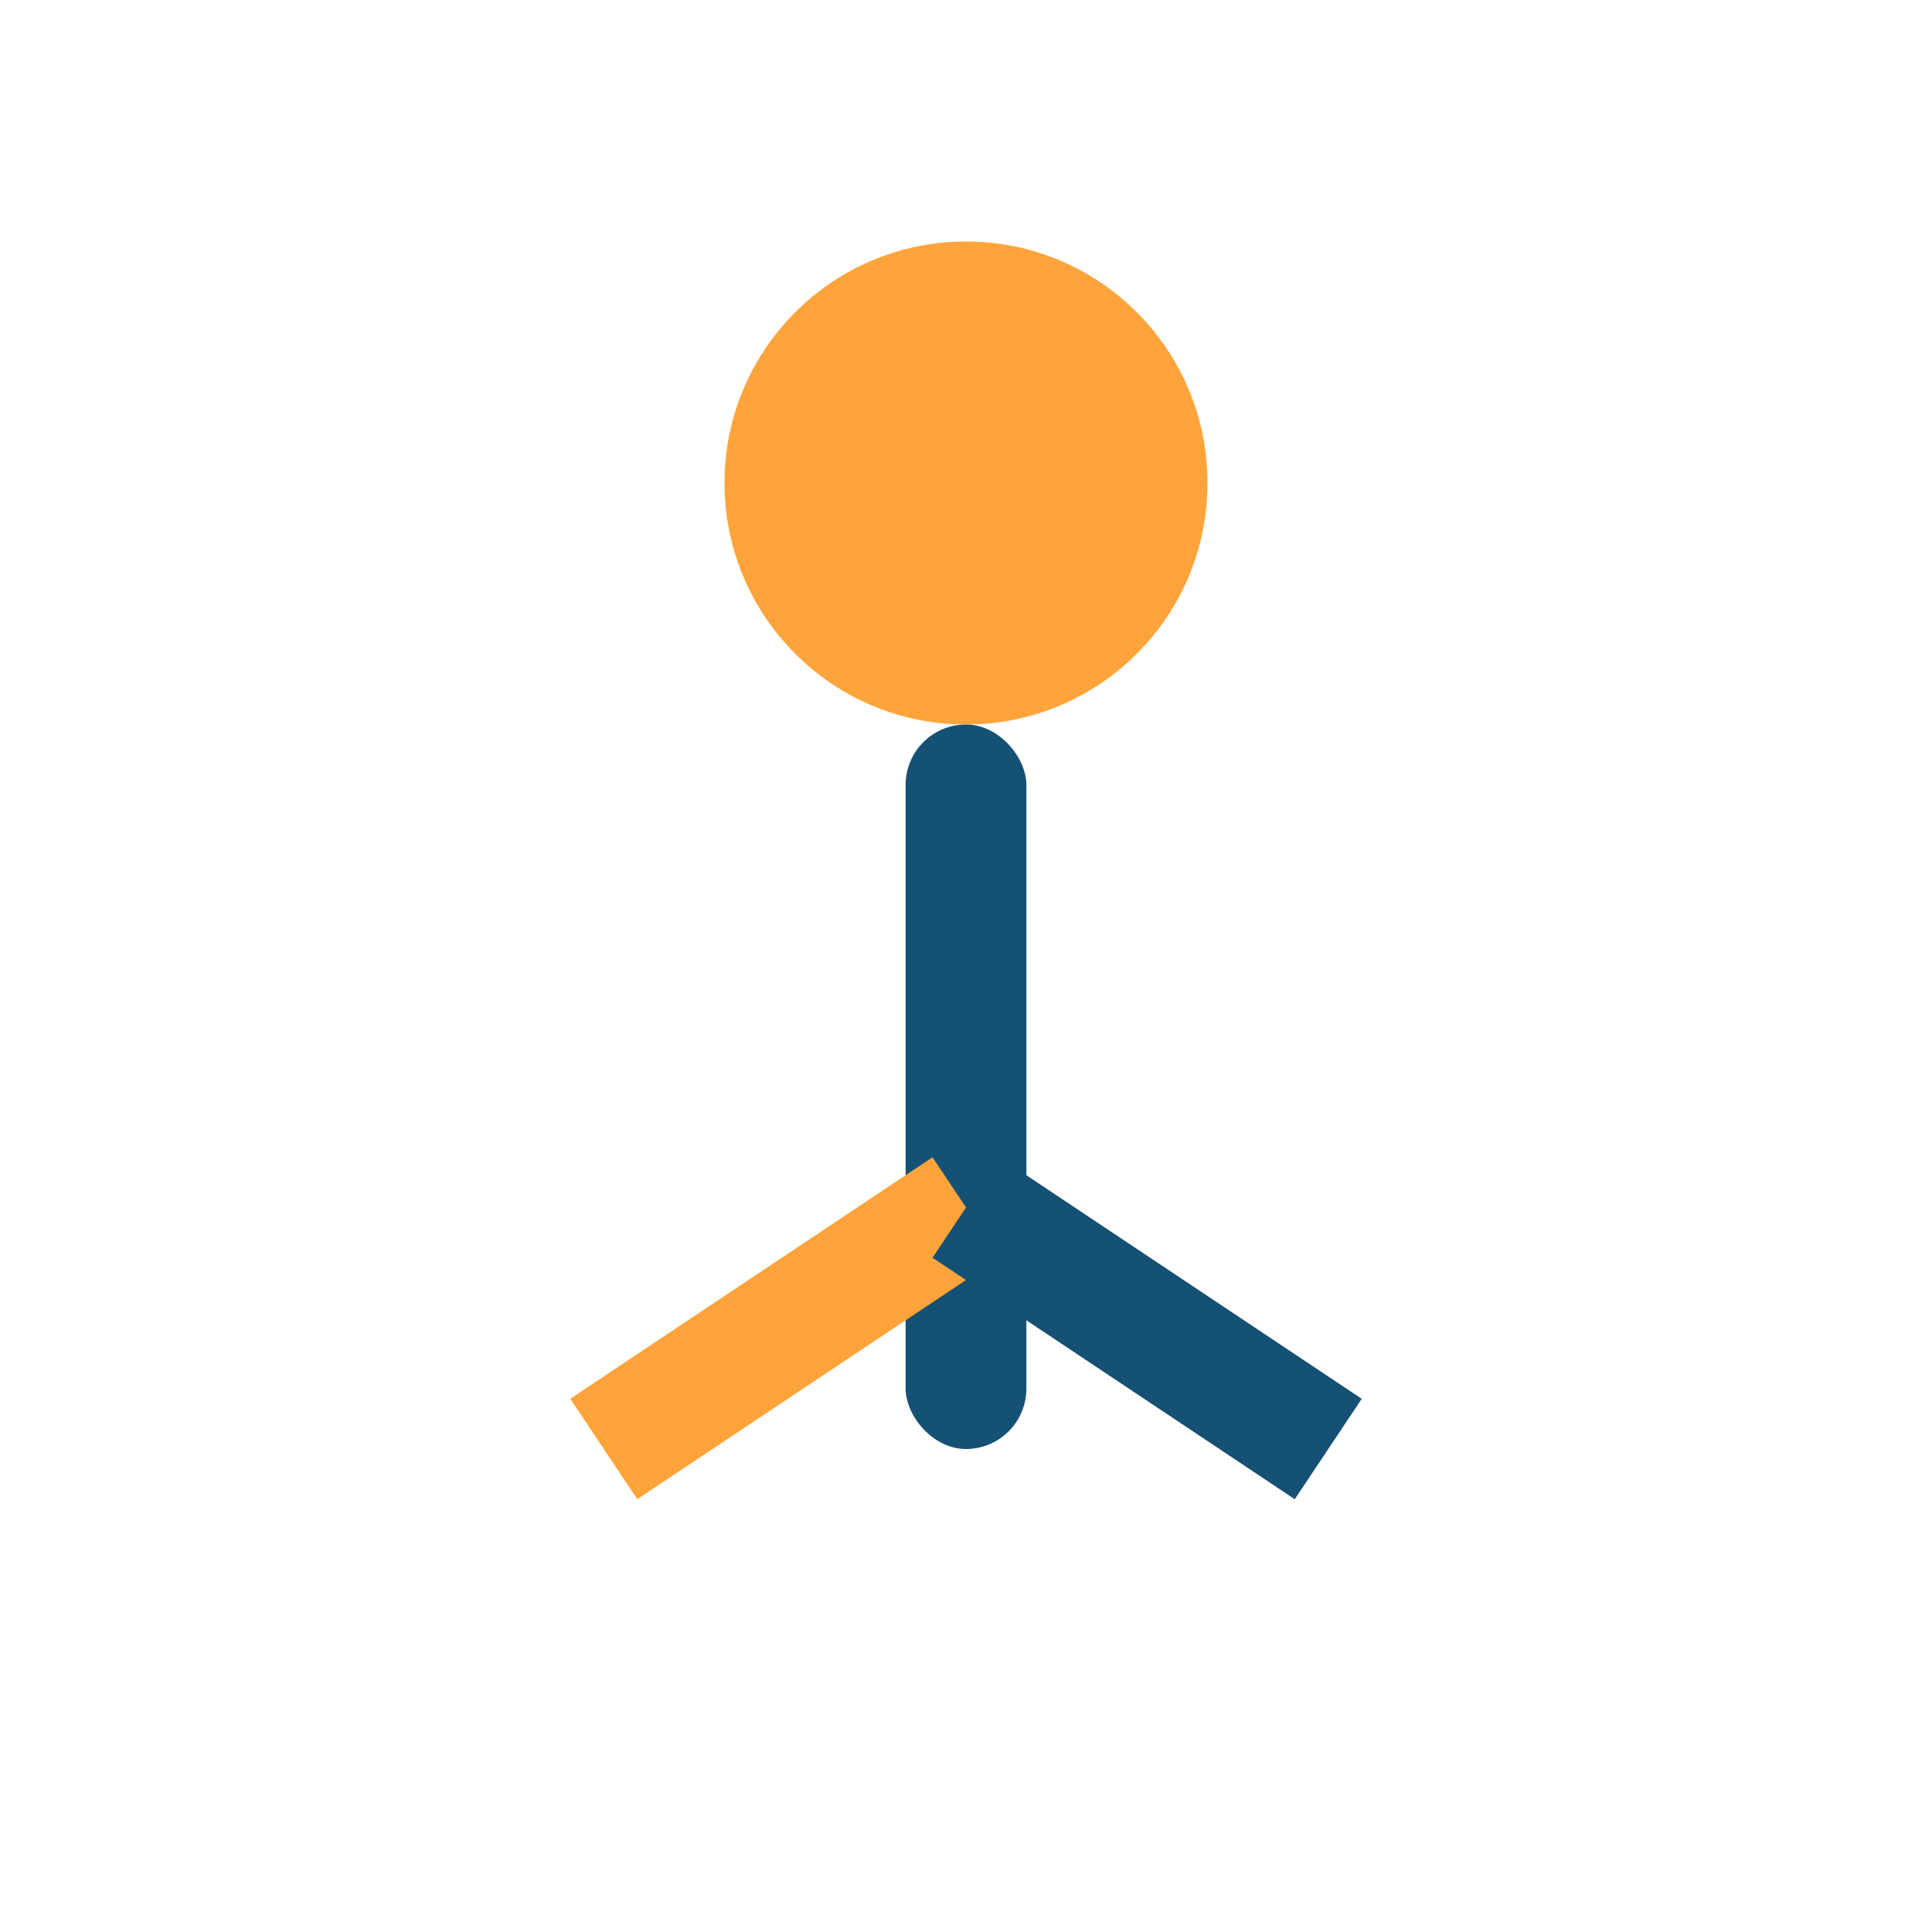 <?xml version="1.0" encoding="UTF-8"?>
<svg xmlns="http://www.w3.org/2000/svg" width="32" height="32" viewBox="0 0 32 32"><circle cx="16" cy="8" r="4" fill="#FFA43B"/><rect x="15" y="12" width="2" height="12" rx="1" fill="#155175"/><path d="M16 20l-6 4" stroke="#FFA43B" stroke-width="2"/><path d="M16 20l6 4" stroke="#155175" stroke-width="2"/></svg>